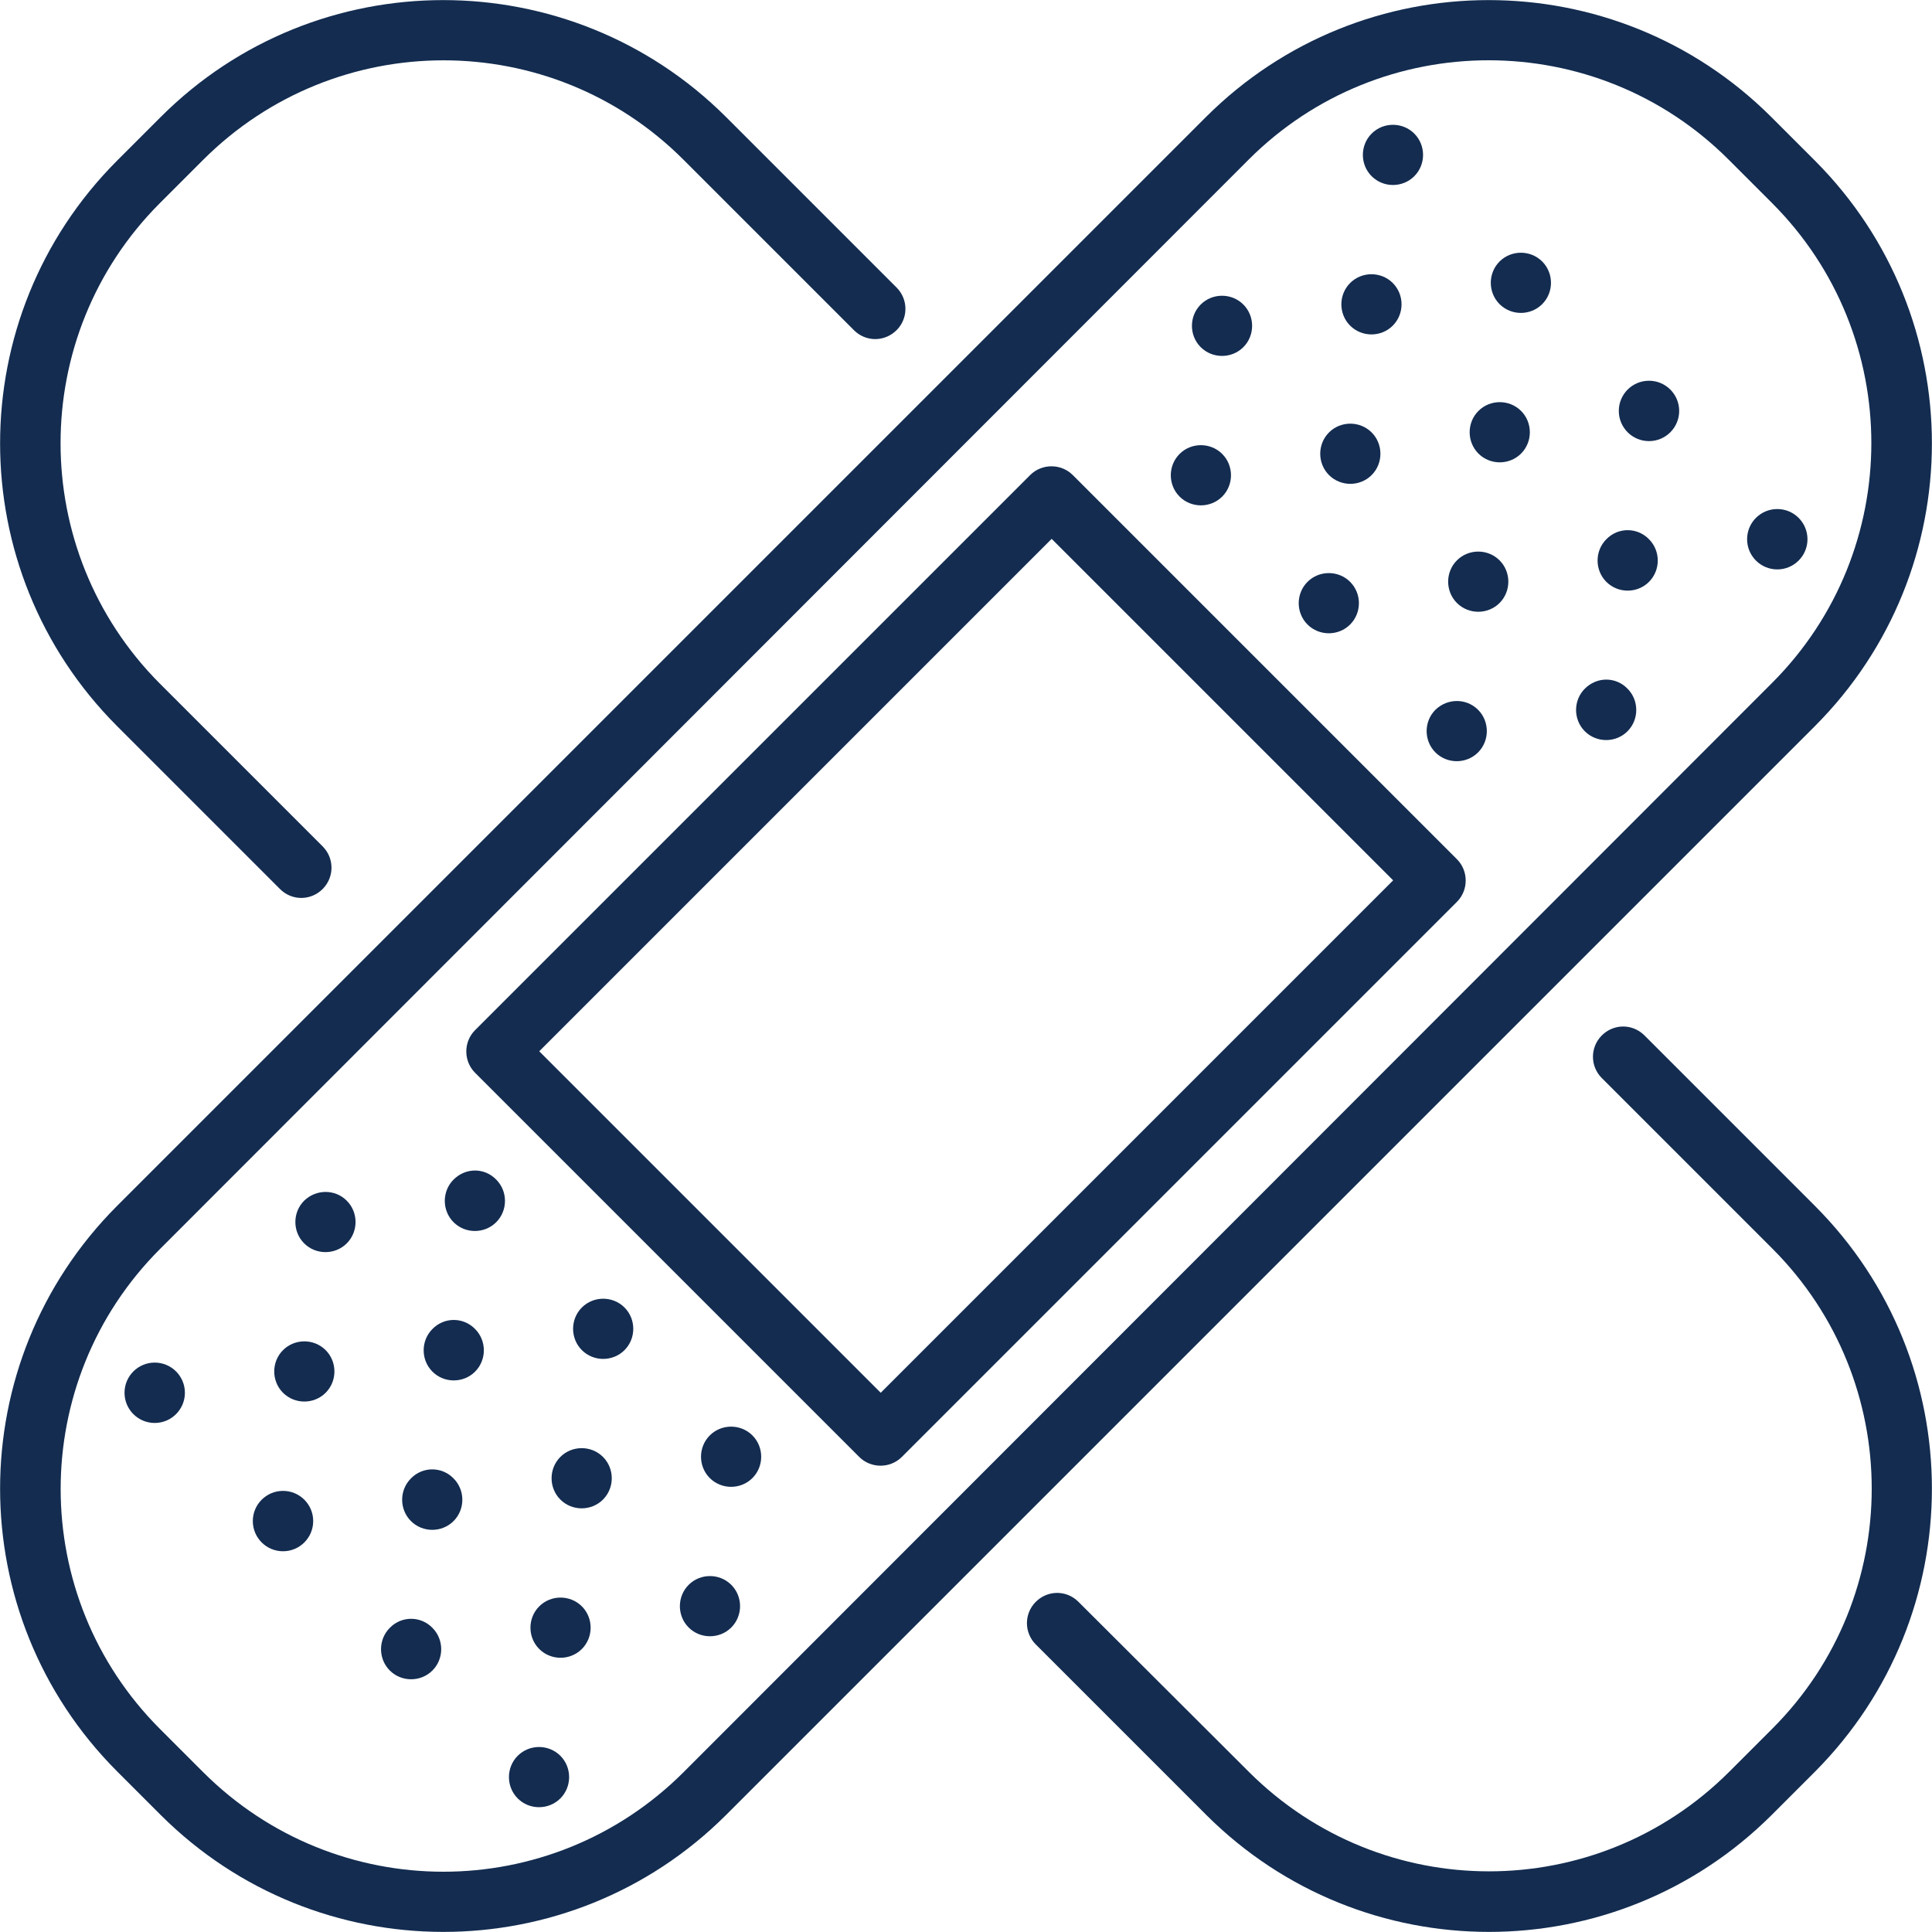 <?xml version="1.0" encoding="UTF-8"?> <svg xmlns="http://www.w3.org/2000/svg" xmlns:xlink="http://www.w3.org/1999/xlink" version="1.1" id="Layer_1" x="0px" y="0px" viewBox="0 0 512 512" style="enable-background:new 0 0 512 512;" xml:space="preserve"> <style type="text/css"> .st0{fill:#132C50;} </style> <g id="Layer_18"> <path class="st0" d="M481,42.6L469.4,31C428-10.3,361-10.3,319.6,31L31,319.6C-10.3,361-10.3,428,31,469.4L42.6,481 c41.4,41.3,108.4,41.3,149.8,0L481,192.4C522.3,151,522.3,84,481,42.6L481,42.6z M181.1,469.7c-35.2,35.1-92,35.1-127.2,0 l-11.5-11.5c-35.1-35.1-35.1-92.1,0-127.2L330.9,42.3c35.1-35.1,92.1-35.1,127.2,0l11.5,11.5c35.1,35.1,35.1,92.1,0,127.2 L181.1,469.7z"></path> <path class="st0" d="M481,319.6l-45.3-45.3c-3.2-3.1-8.2-3-11.3,0.2c-3,3.1-3,8,0,11.1l45.3,45.3c35.1,35.1,35.1,92.1,0,127.2 l-11.5,11.5c-35.2,35.1-92,35.1-127.2,0l-45.3-45.2c-3.2-3.1-8.2-3-11.3,0.2c-3,3.1-3,8,0,11.1l45.3,45.3 c41.4,41.3,108.4,41.3,149.8,0l11.5-11.5C522.3,428,522.3,361,481,319.6L481,319.6z"></path> <path class="st0" d="M74.3,235.7c3.2,3.1,8.2,3,11.3-0.2c3-3.1,3-8,0-11.1l-43.3-43.3C7.3,145.9,7.3,89,42.3,53.9l11.5-11.5 C89,7.2,146,7.2,181.1,42.3l45.3,45.3c3.2,3.1,8.2,3,11.3-0.2c3-3.1,3-8,0-11.1L192.4,31C151-10.3,83.9-10.3,42.6,31c0,0,0,0,0,0 L31,42.6C-10.3,84-10.3,151,31,192.4L74.3,235.7z"></path> <path class="st0" d="M284.3,125.9c-3.1-3.1-8.2-3.1-11.3,0L125.9,273c-3.1,3.1-3.1,8.2,0,11.3l101.8,101.8c3.1,3.1,8.2,3.1,11.3,0 L386.1,239c3.1-3.1,3.1-8.2,0-11.3L284.3,125.9z M233.4,369.1l-90.5-90.5l135.8-135.8l90.5,90.5L233.4,369.1z"></path> <path class="st0" d="M380.4,188.1c-3.1,3.1-3.1,8.2,0,11.3c3.1,3.1,8.2,3.1,11.3,0c3.1-3.1,3.1-8.2,0-11.3 C388.6,185,383.6,185,380.4,188.1C380.5,188.1,380.5,188.1,380.4,188.1z"></path> <path class="st0" d="M323.9,131.6c3.1-3.1,3.1-8.2,0-11.3c-3.1-3.1-8.2-3.1-11.3,0s-3.1,8.2,0,11.3c0,0,0,0,0,0 C315.7,134.7,320.8,134.7,323.9,131.6z"></path> <path class="st0" d="M357.8,165.5c3.1-3.1,3.1-8.2,0-11.3c-3.1-3.1-8.2-3.1-11.3,0c-3.1,3.1-3.1,8.2,0,11.3c0,0,0,0,0,0 C349.6,168.6,354.7,168.6,357.8,165.5z"></path> <path class="st0" d="M425.7,142.9c-3.1,3.1-3.1,8.2,0,11.3c3.1,3.1,8.2,3.1,11.3,0c3.1-3.1,3.1-8.2,0-11.3c0,0,0,0,0,0 C433.9,139.7,428.8,139.7,425.7,142.9z"></path> <path class="st0" d="M369.1,86.3c3.1-3.1,3.1-8.2,0-11.3c-3.1-3.1-8.2-3.1-11.3,0s-3.1,8.2,0,11.3c0,0,0,0,0,0 C360.9,89.4,366,89.4,369.1,86.3z"></path> <path class="st0" d="M391.8,108.9c-3.1,3.1-3.1,8.2,0,11.3c3.1,3.1,8.2,3.1,11.3,0s3.1-8.2,0-11.3c0,0,0,0,0,0 C400,105.8,394.9,105.8,391.8,108.9z"></path> <path class="st0" d="M142.9,425.7c-3.1,3.1-3.1,8.2,0,11.3s8.2,3.1,11.3,0s3.1-8.2,0-11.3c0,0,0,0,0,0 C151.1,422.6,146,422.6,142.9,425.7z"></path> <path class="st0" d="M75,357.8c-3.1,3.1-3.1,8.2,0,11.3c3.1,3.1,8.2,3.1,11.3,0c3.1-3.1,3.1-8.2,0-11.3c0,0,0,0,0,0 C83.2,354.7,78.1,354.7,75,357.8z"></path> <path class="st0" d="M108.9,391.8c-3.1,3.1-3.1,8.2,0,11.3c3.1,3.1,8.2,3.1,11.3,0s3.1-8.2,0-11.3c0,0,0,0,0,0 C117.1,388.6,112,388.6,108.9,391.8z"></path> <path class="st0" d="M329.5,92c3.1-3.1,3.1-8.2,0-11.3c-3.1-3.1-8.2-3.1-11.3,0s-3.1,8.2,0,11.3c0,0,0,0,0,0 C321.3,95.1,326.4,95.1,329.5,92z"></path> <path class="st0" d="M420,182.5c-3.1,3.1-3.1,8.2,0,11.3c3.1,3.1,8.2,3.1,11.3,0c3.1-3.1,3.1-8.2,0-11.3c0,0,0,0,0,0 C428.2,179.3,423.2,179.3,420,182.5z"></path> <path class="st0" d="M363.5,125.9c3.1-3.1,3.1-8.2,0-11.3c-3.1-3.1-8.2-3.1-11.3,0s-3.1,8.2,0,11.3c0,0,0,0,0,0 C355.3,129,360.4,129,363.5,125.9z"></path> <path class="st0" d="M386.1,148.5c-3.1,3.1-3.1,8.2,0,11.3c3.1,3.1,8.2,3.1,11.3,0c3.1-3.1,3.1-8.2,0-11.3 C394.3,145.4,389.2,145.4,386.1,148.5C386.1,148.5,386.1,148.5,386.1,148.5z"></path> <path class="st0" d="M374.8,46.7c3.1-3.1,3.1-8.2,0-11.3c-3.1-3.1-8.2-3.1-11.3,0s-3.1,8.2,0,11.3c0,0,0,0,0,0 C366.6,49.8,371.7,49.8,374.8,46.7z"></path> <circle class="st0" cx="471" cy="142.9" r="8"></circle> <path class="st0" d="M397.4,69.3c-3.1,3.1-3.1,8.2,0,11.3c3.1,3.1,8.2,3.1,11.3,0s3.1-8.2,0-11.3c0,0,0,0,0,0 C405.6,66.2,400.5,66.2,397.4,69.3z"></path> <circle class="st0" cx="437" cy="108.9" r="8"></circle> <circle class="st0" cx="41" cy="369.1" r="8"></circle> <path class="st0" d="M137.2,465.3c-3.1,3.1-3.1,8.2,0,11.3s8.2,3.1,11.3,0s3.1-8.2,0-11.3c0,0,0,0,0,0 C145.4,462.2,140.3,462.2,137.2,465.3z"></path> <circle class="st0" cx="75" cy="403.1" r="8"></circle> <path class="st0" d="M103.3,431.4c-3.1,3.1-3.1,8.2,0,11.3c3.1,3.1,8.2,3.1,11.3,0c3.1-3.1,3.1-8.2,0-11.3c0,0,0,0,0,0 C111.5,428.2,106.4,428.2,103.3,431.4z"></path> <path class="st0" d="M120.2,312.6c-3.1,3.1-3.1,8.2,0,11.3c3.1,3.1,8.2,3.1,11.3,0c3.1-3.1,3.1-8.2,0-11.3 C128.4,309.4,123.4,309.4,120.2,312.6C120.2,312.6,120.2,312.6,120.2,312.6z"></path> <path class="st0" d="M154.2,346.5c-3.1,3.1-3.1,8.2,0,11.3s8.2,3.1,11.3,0s3.1-8.2,0-11.3c0,0,0,0,0,0 C162.4,343.4,157.3,343.4,154.2,346.5z"></path> <path class="st0" d="M188.1,380.4c-3.1,3.1-3.1,8.2,0,11.3s8.2,3.1,11.3,0s3.1-8.2,0-11.3c0,0,0,0,0,0 C196.3,377.3,191.2,377.3,188.1,380.4z"></path> <path class="st0" d="M80.6,318.2c-3.1,3.1-3.1,8.2,0,11.3c3.1,3.1,8.2,3.1,11.3,0s3.1-8.2,0-11.3c0,0,0,0,0,0 C88.8,315.1,83.8,315.1,80.6,318.2z"></path> <path class="st0" d="M182.5,420c-3.1,3.1-3.1,8.2,0,11.3s8.2,3.1,11.3,0s3.1-8.2,0-11.3c0,0,0,0,0,0 C190.7,416.9,185.6,416.9,182.5,420z"></path> <path class="st0" d="M114.6,352.2c-3.1,3.1-3.1,8.2,0,11.3c3.1,3.1,8.2,3.1,11.3,0c3.1-3.1,3.1-8.2,0-11.3 C122.8,349,117.7,349,114.6,352.2C114.6,352.2,114.6,352.2,114.6,352.2z"></path> <path class="st0" d="M148.5,386.1c-3.1,3.1-3.1,8.2,0,11.3s8.2,3.1,11.3,0s3.1-8.2,0-11.3c0,0,0,0,0,0 C156.7,383,151.6,383,148.5,386.1z"></path> </g> </svg> 